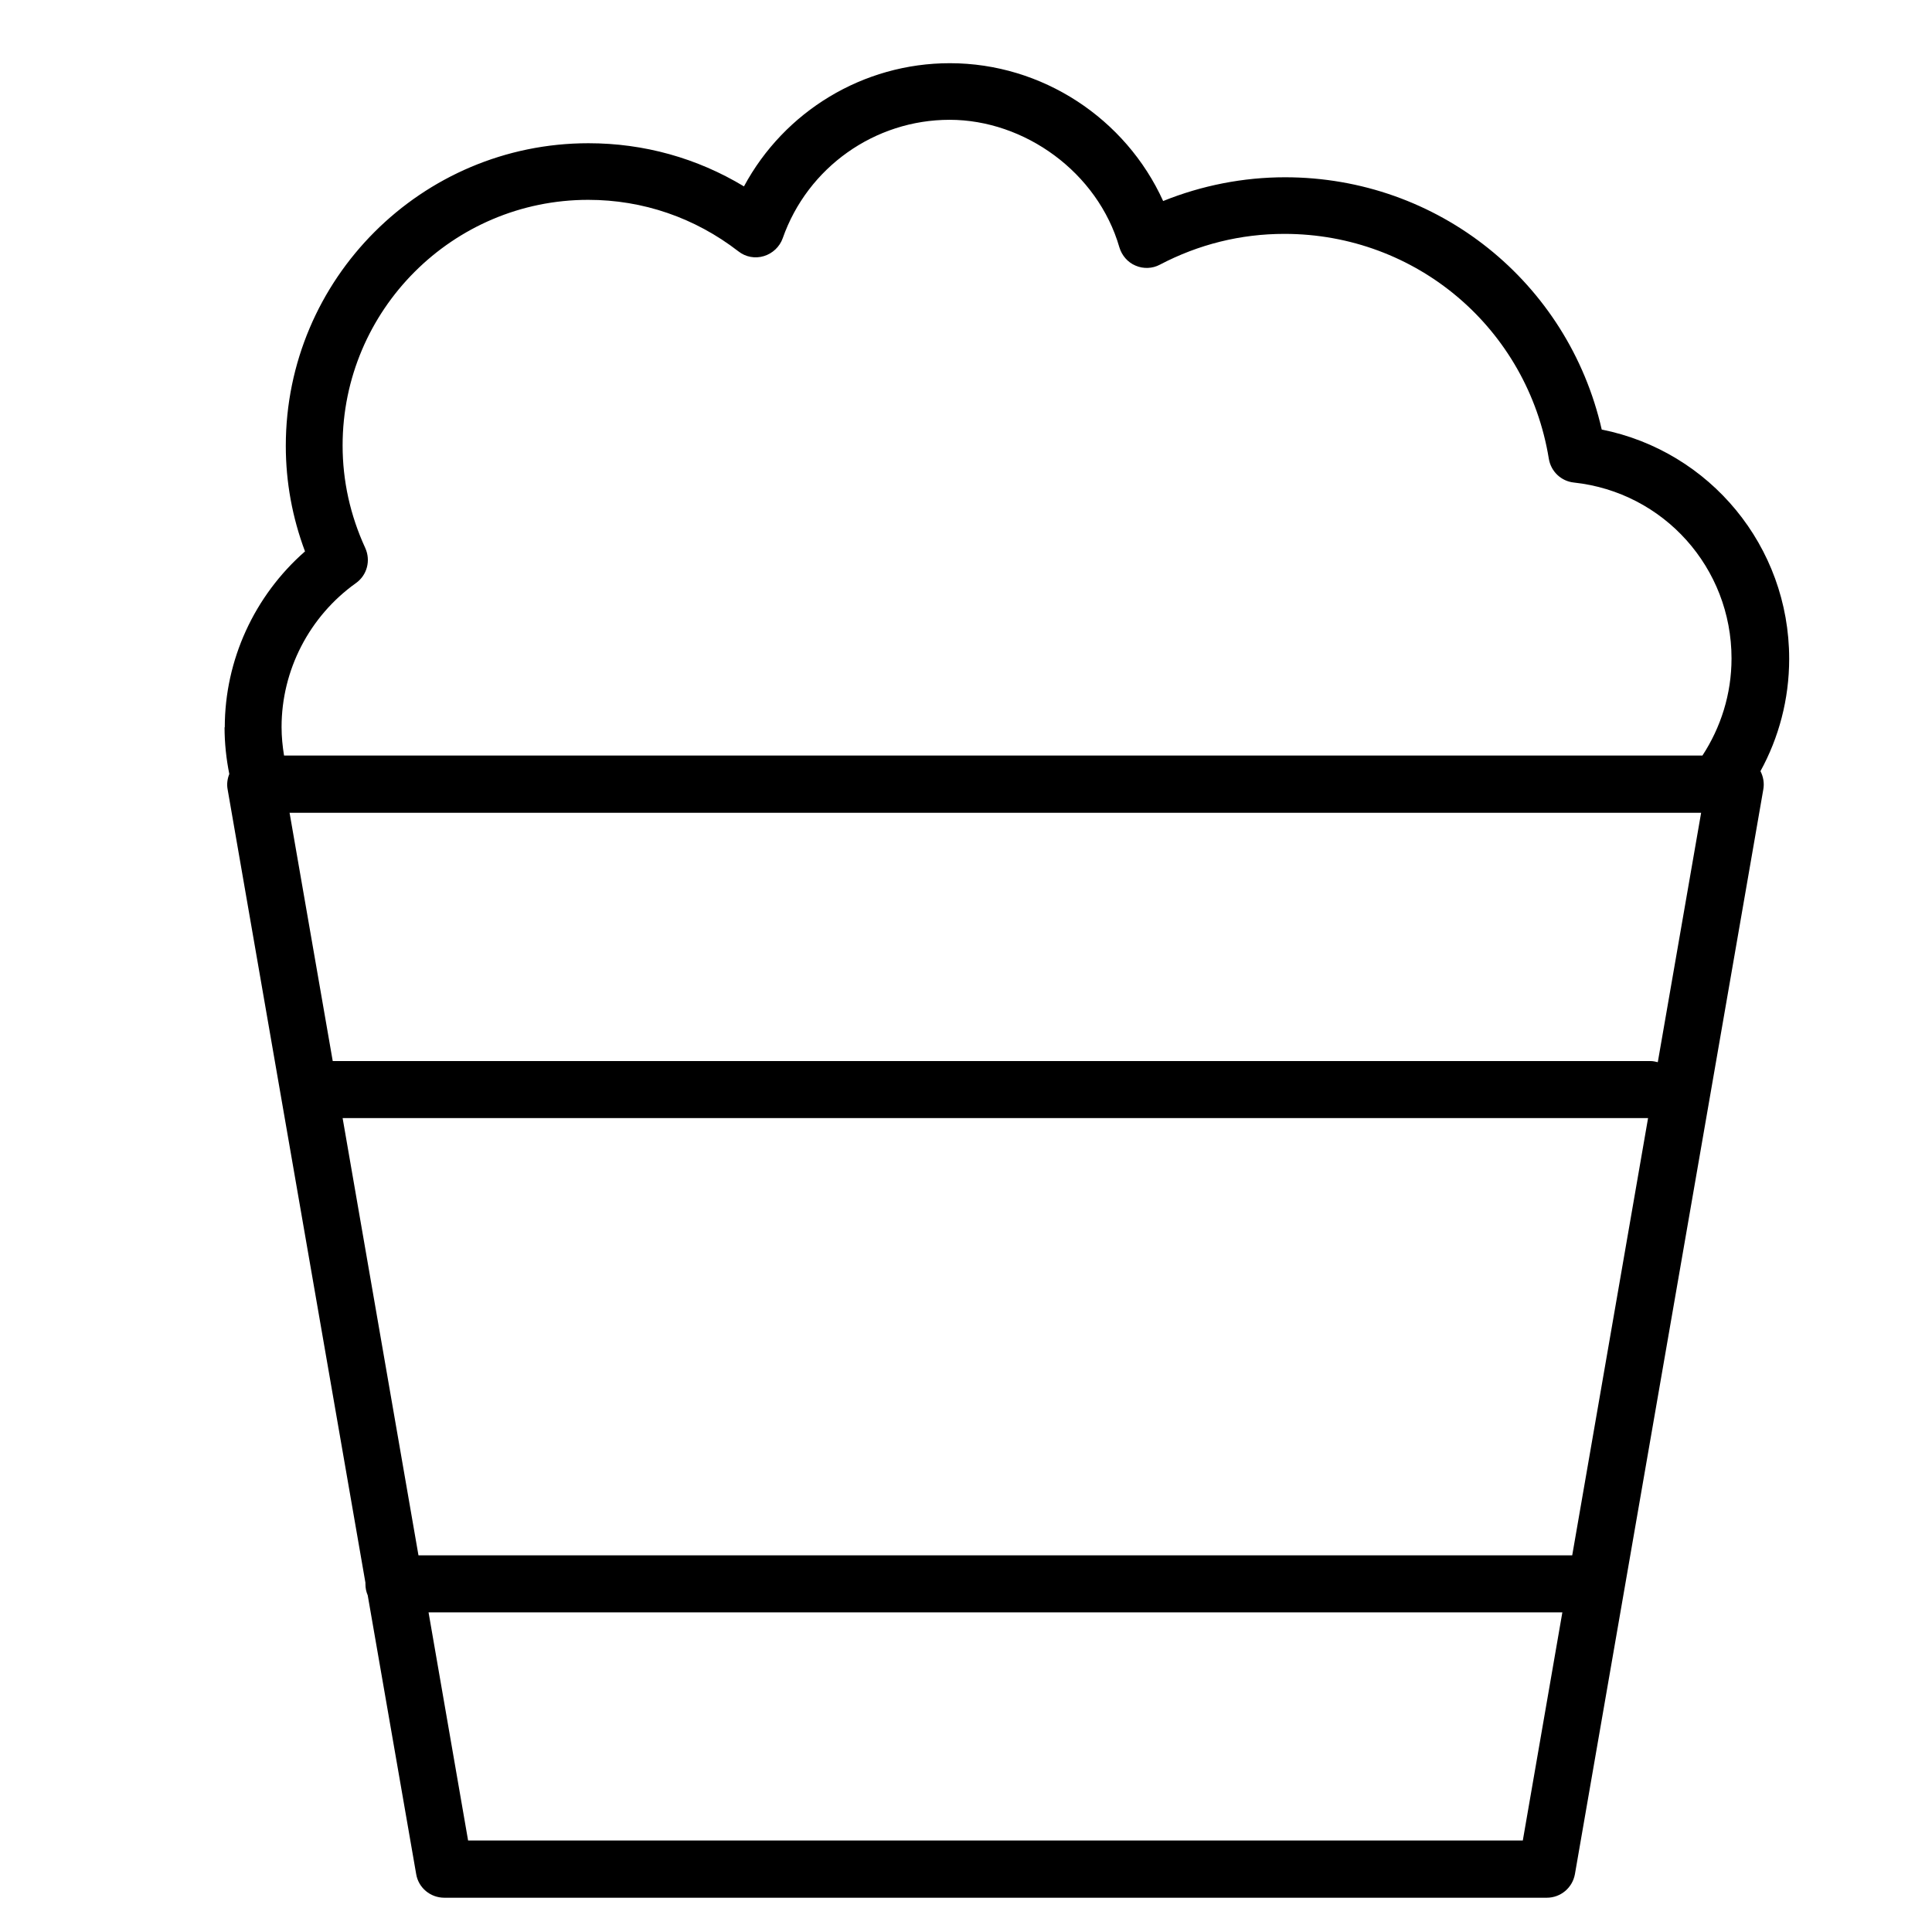 <?xml version="1.0" encoding="UTF-8"?>
<!-- Uploaded to: SVG Repo, www.svgrepo.com, Generator: SVG Repo Mixer Tools -->
<svg fill="#000000" width="800px" height="800px" version="1.1" viewBox="144 144 512 512" xmlns="http://www.w3.org/2000/svg">
 <path d="m203.51 336.72c0 4.231 0.453 8.414 1.258 12.395-0.504 1.258-0.707 2.672-0.453 4.031l36.527 210.29v0.352c0 1.059 0.203 2.066 0.605 2.973l12.848 73.91c0.605 3.629 3.777 6.246 7.457 6.246h292.16c3.68 0 6.801-2.621 7.457-6.246l49.926-287.47c0.301-1.664 0-3.375-0.754-4.836 4.836-8.816 7.609-18.992 7.609-29.773 0-29.824-21.008-55.016-49.676-60.758-8.918-39.047-43.379-66.855-83.934-66.855-11.035 0-22.066 2.168-32.293 6.297-9.926-21.867-32.043-36.527-56.527-36.527-23.023 0-43.883 12.797-54.562 32.648-12.445-7.508-26.5-11.438-41.211-11.438-44.234 0-80.207 35.973-80.207 80.207 0 9.574 1.715 18.941 5.09 27.961-13.402 11.738-21.262 28.766-21.262 46.652zm344 295.03h-279.46l-10.48-60.457h300.47l-10.48 60.457zm13.098-75.57h-305.71l-20.102-115.88h345.96l-20.102 115.88zm22.723-130.69c-0.605-0.152-1.258-0.301-1.965-0.301l-349.19-0.004-11.438-65.797h374.08zm-345.01-126.96c2.973-2.117 3.981-5.996 2.469-9.32-3.981-8.664-5.996-17.785-5.996-27.156 0-35.871 29.172-65.094 65.094-65.094 14.508 0 28.266 4.734 39.801 13.652 1.914 1.512 4.434 1.965 6.75 1.258 2.316-0.707 4.18-2.469 4.988-4.734 6.602-18.793 24.383-31.387 44.234-31.387 19.852 0 39.246 13.906 44.988 33.805 0.656 2.168 2.215 3.981 4.281 4.836 2.066 0.906 4.484 0.805 6.449-0.25 10.277-5.391 21.41-8.16 33-8.16 34.965 0 64.438 25.039 70.078 59.602 0.555 3.375 3.273 5.945 6.648 6.297 23.832 2.57 41.766 22.621 41.766 46.602 0 9.523-2.871 18.34-7.707 25.746h-375.89c-0.402-2.469-0.656-4.988-0.656-7.559 0-15.062 7.356-29.32 19.699-38.137z"/>
</svg>